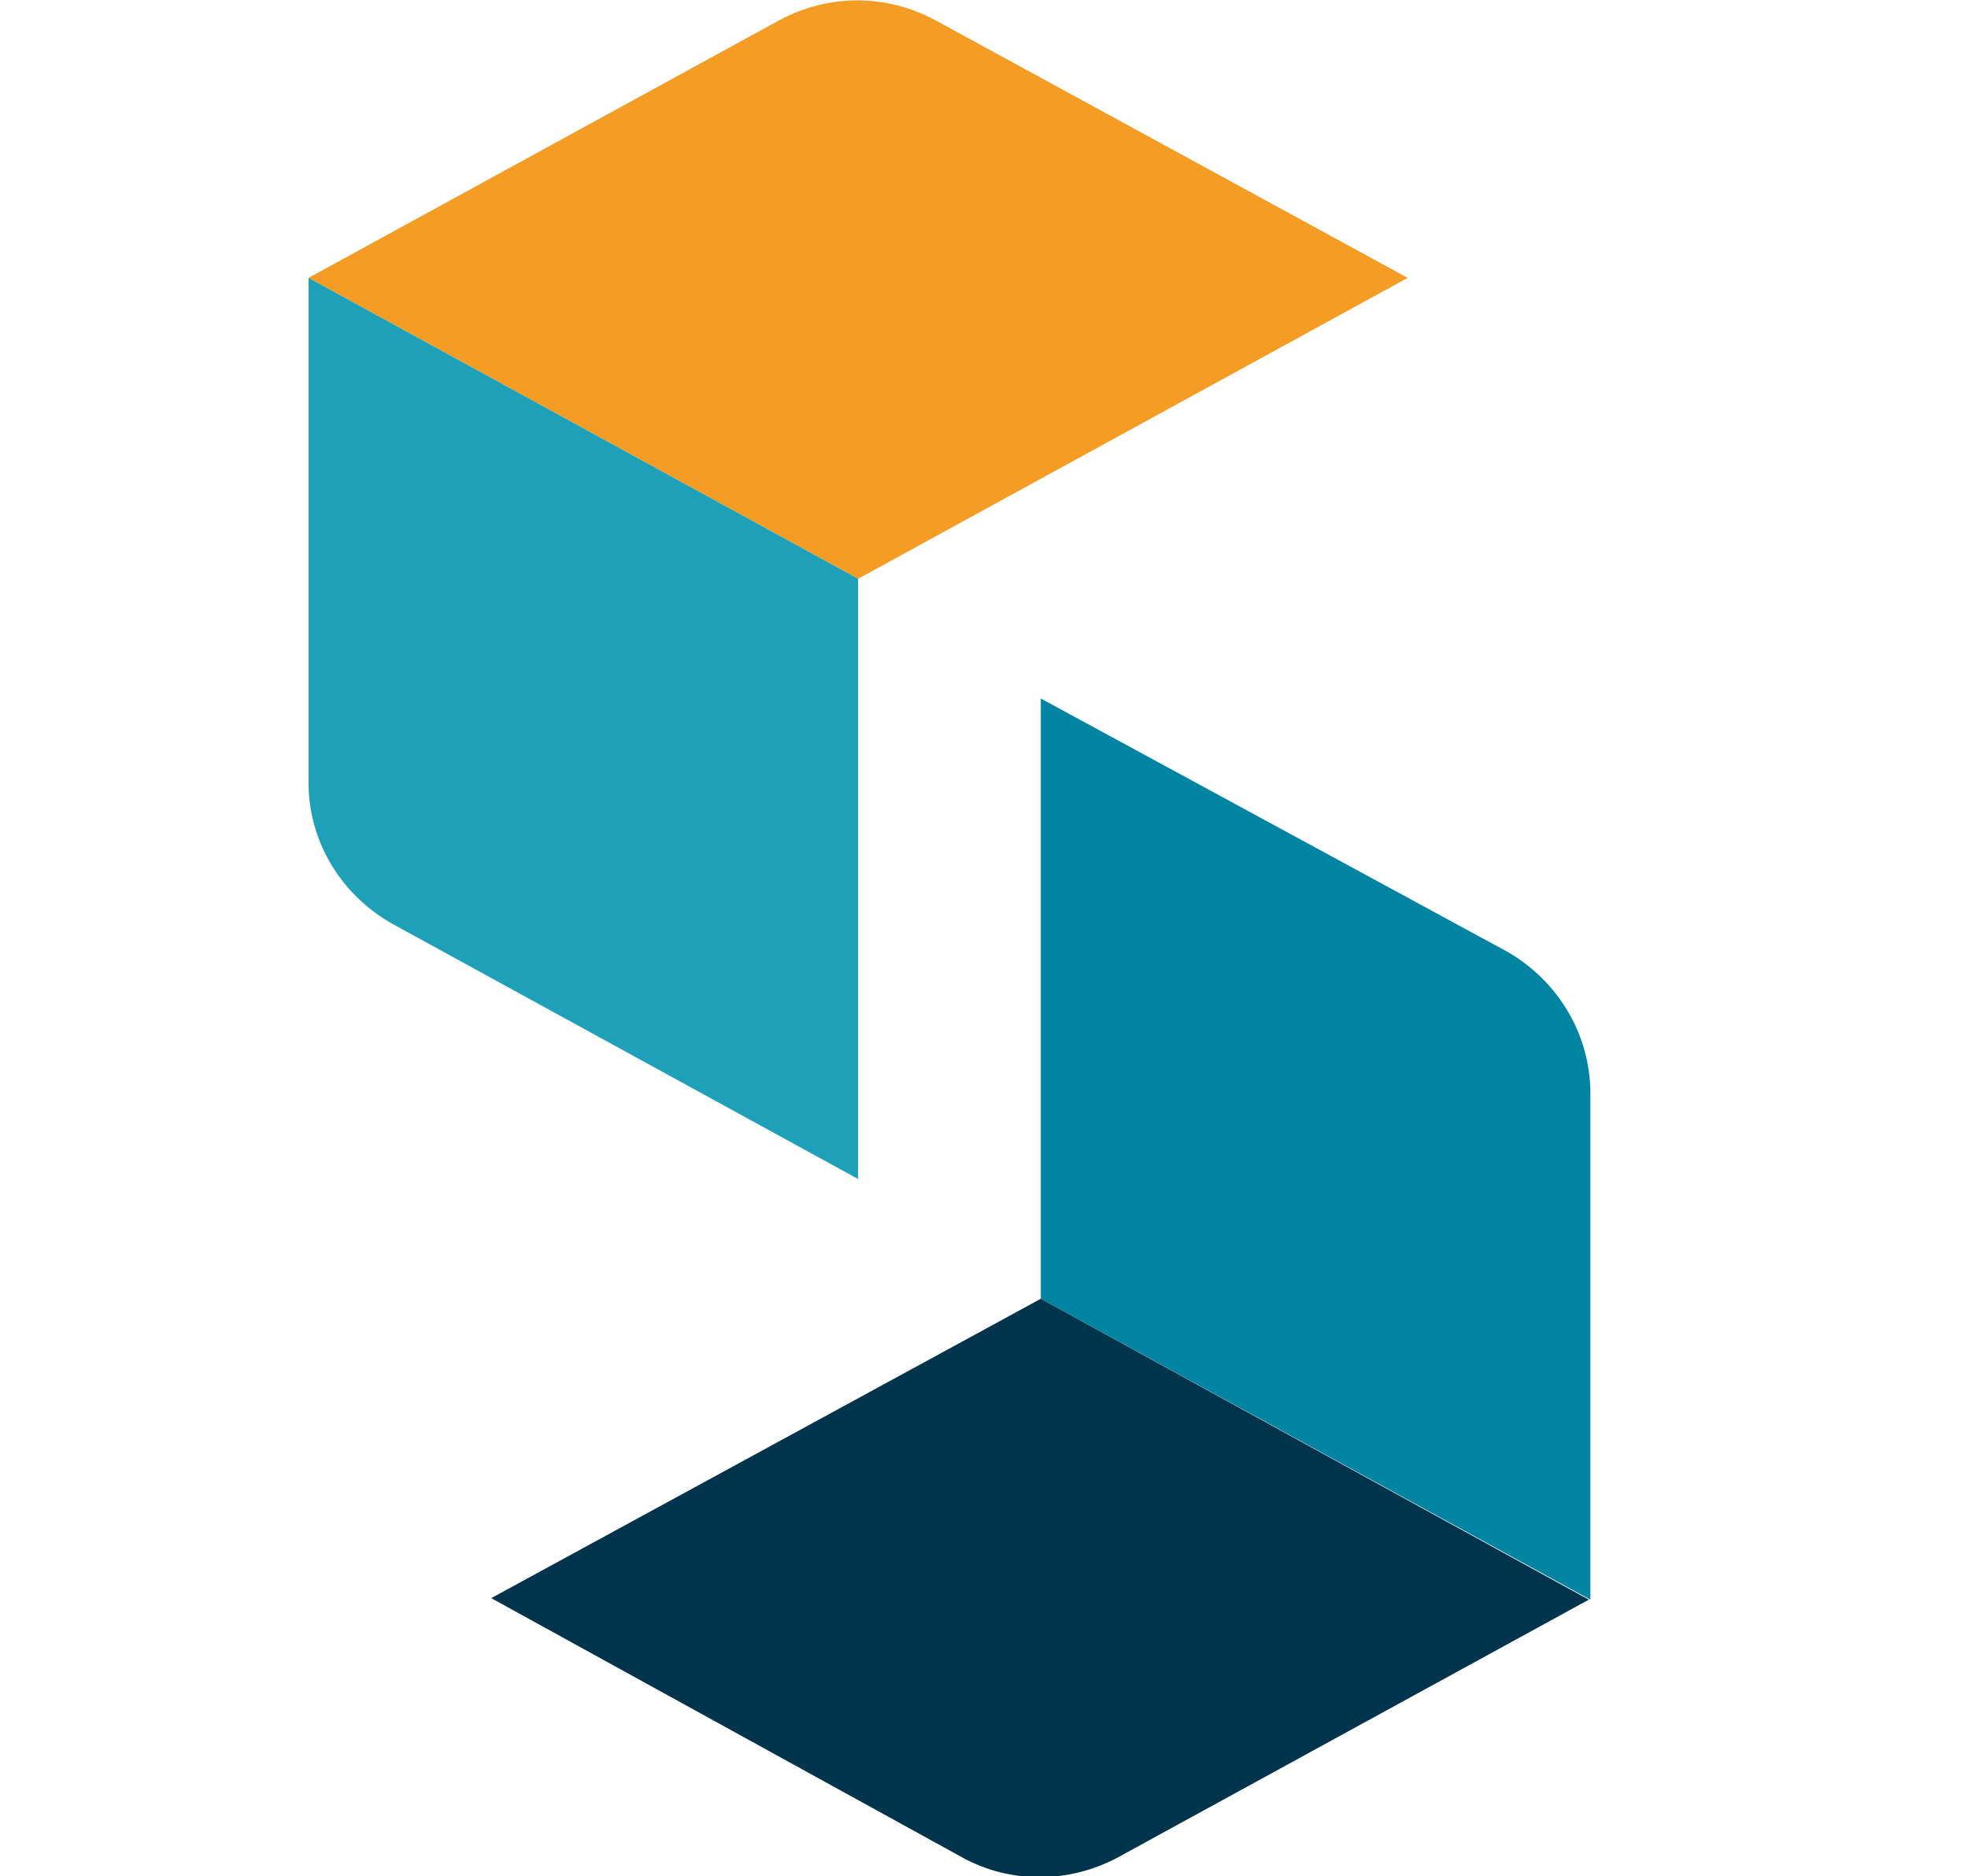 <?xml version="1.0" encoding="UTF-8"?>
<!-- Generator: Adobe Illustrator 27.9.0, SVG Export Plug-In . SVG Version: 6.00 Build 0)  -->
<svg xmlns="http://www.w3.org/2000/svg" xmlns:xlink="http://www.w3.org/1999/xlink" version="1.1" id="Layer_1" x="0px" y="0px" viewBox="0 0 128.2 122.2" style="enable-background:new 0 0 128.2 122.2;" xml:space="preserve">
<style type="text/css">
	.st0{fill:#F49C24;}
	.st1{fill:#0084A2;}
	.st2{fill:#00344C;}
	.st3{fill:#1EA1B8;}
	.st4{fill:none;}
</style>
<path class="st0" d="M50.8,1.3L20.1,18.1l35.8,19.6l35.8-19.6L60.9,1.3C57.7-0.4,54-0.4,50.8,1.3z"/>
<path class="st1" d="M67.8,45.5v39.1l35.8,19.6V71.2c0-3.8-2.1-7.3-5.4-9.2L67.8,45.5z"/>
<path class="st2" d="M67.8,84.6L32,104.1L62.7,121c3.1,1.7,6.9,1.7,10.1,0l30.7-16.8L67.8,84.6z"/>
<path class="st3" d="M20.1,18.1V51c0,3.8,2.1,7.3,5.5,9.2l30.3,16.6V37.7L20.1,18.1z"/>
<polyline class="st4" points="-15.7,158 -15.7,-35.8 481,-35.8 "/>
</svg>
